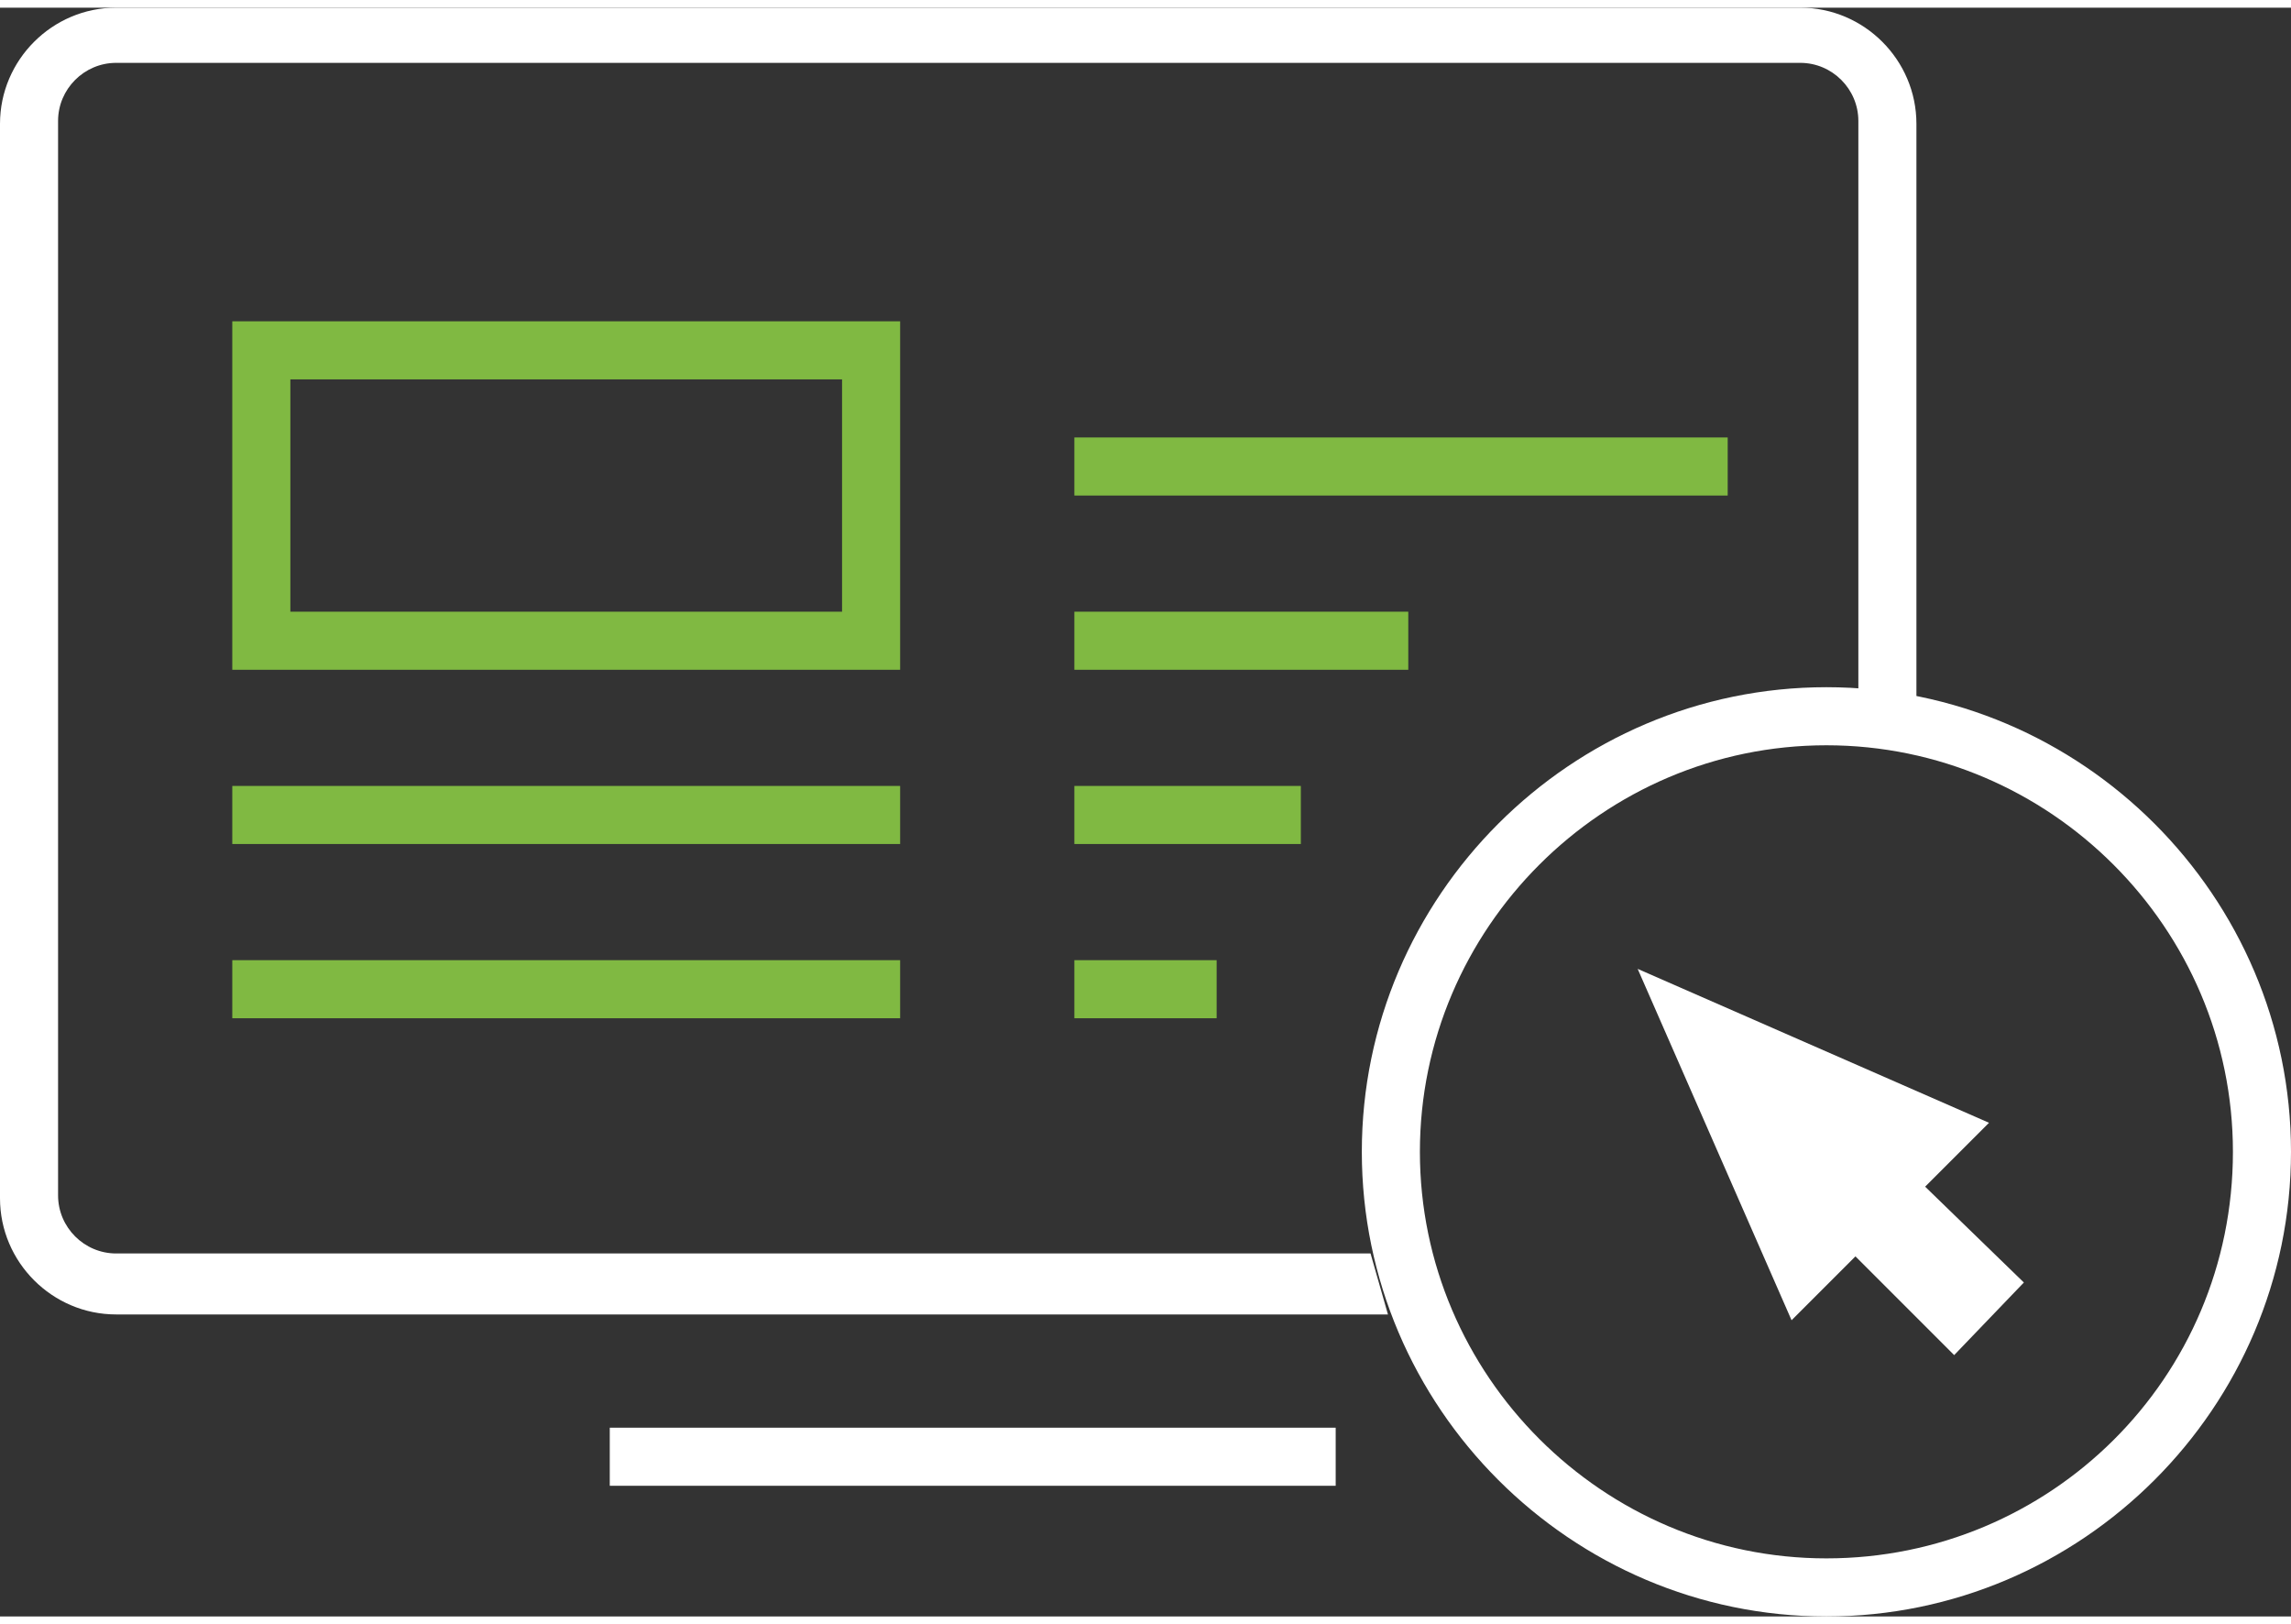 <?xml version="1.0" encoding="utf-8"?>
<!-- Generator: Adobe Illustrator 19.0.0, SVG Export Plug-In . SVG Version: 6.00 Build 0)  -->
<svg version="1.1" id="Layer_1" xmlns="http://www.w3.org/2000/svg" xmlns:xlink="http://www.w3.org/1999/xlink" x="0px" y="0px"
	 viewBox="8743.4 686.7 78.9 55.4" style="enable-background:new 8743.4 686.7 78.9 55.4;" width="79" height="56" xml:space="preserve">
<rect x="8743.4" y="686.7" width="78.9" height="55.4" fill="#333333" stroke="none"/>
<style type="text/css">
	.st0{fill:#FFFFFF;}
	.st1{fill:#80B942;}
</style>
<rect id="XMLID_17_" x="8764.4" y="735.6" class="st0" width="25" height="2"/>
<g id="XMLID_3_">
	<path id="XMLID_5_" class="st0" d="M8790.6,729.6h-43.2c-1.1,0-2-0.9-2-2v-37c0-1.1,0.9-2,2-2h58c1.1,0,2,0.9,2,2v19.6
		c0.7,0,1.3,0.1,2,0.3v-19.8c0-2.2-1.8-4-4-4h-58c-2.2,0-4,1.8-4,4v37c0,2.2,1.8,4,4,4h43.8C8791,731,8790.8,730.3,8790.6,729.6z"/>
</g>
<g id="XMLID_2_">
	<path id="XMLID_22_" class="st1" d="M8772.4,709.5h2v-2v-8v-2h-2h-19h-2v2v8v2h2H8772.4z M8753.4,699.5h19v8h-19V699.5z"/>
	<rect id="XMLID_23_" x="8751.4" y="713.5" class="st1" width="23" height="2"/>
	<rect id="XMLID_24_" x="8751.4" y="719.5" class="st1" width="23" height="2"/>
	<rect id="XMLID_25_" x="8780.4" y="713.5" class="st1" width="7.8" height="2"/>
	<rect id="XMLID_26_" x="8780.4" y="707.5" class="st1" width="11.5" height="2"/>
	<rect id="XMLID_27_" x="8780.4" y="701.5" class="st1" width="22.5" height="2"/>
	<rect id="XMLID_28_" x="8780.4" y="719.5" class="st1" width="4.9" height="2"/>
</g>
<g id="XMLID_4_">
	<polygon id="XMLID_6_" class="st0" points="8811.9,725.1 8799.8,719.8 8805.1,731.9 8807.3,729.7 8810.7,733.1 8813.1,730.6 
		8809.7,727.3 	"/>
	<path id="XMLID_14_" class="st0" d="M8806.3,710.1c-8.8,0-16,7.2-16,16s7.2,16,16,16c8.8,0,16-7.2,16-16S8815.1,710.1,8806.3,710.1
		z M8806.3,740.1c-7.7,0-14-6.3-14-14s6.3-14,14-14c7.7,0,14,6.3,14,14C8820.3,733.9,8814,740.1,8806.3,740.1z"/>
</g>
</svg>
